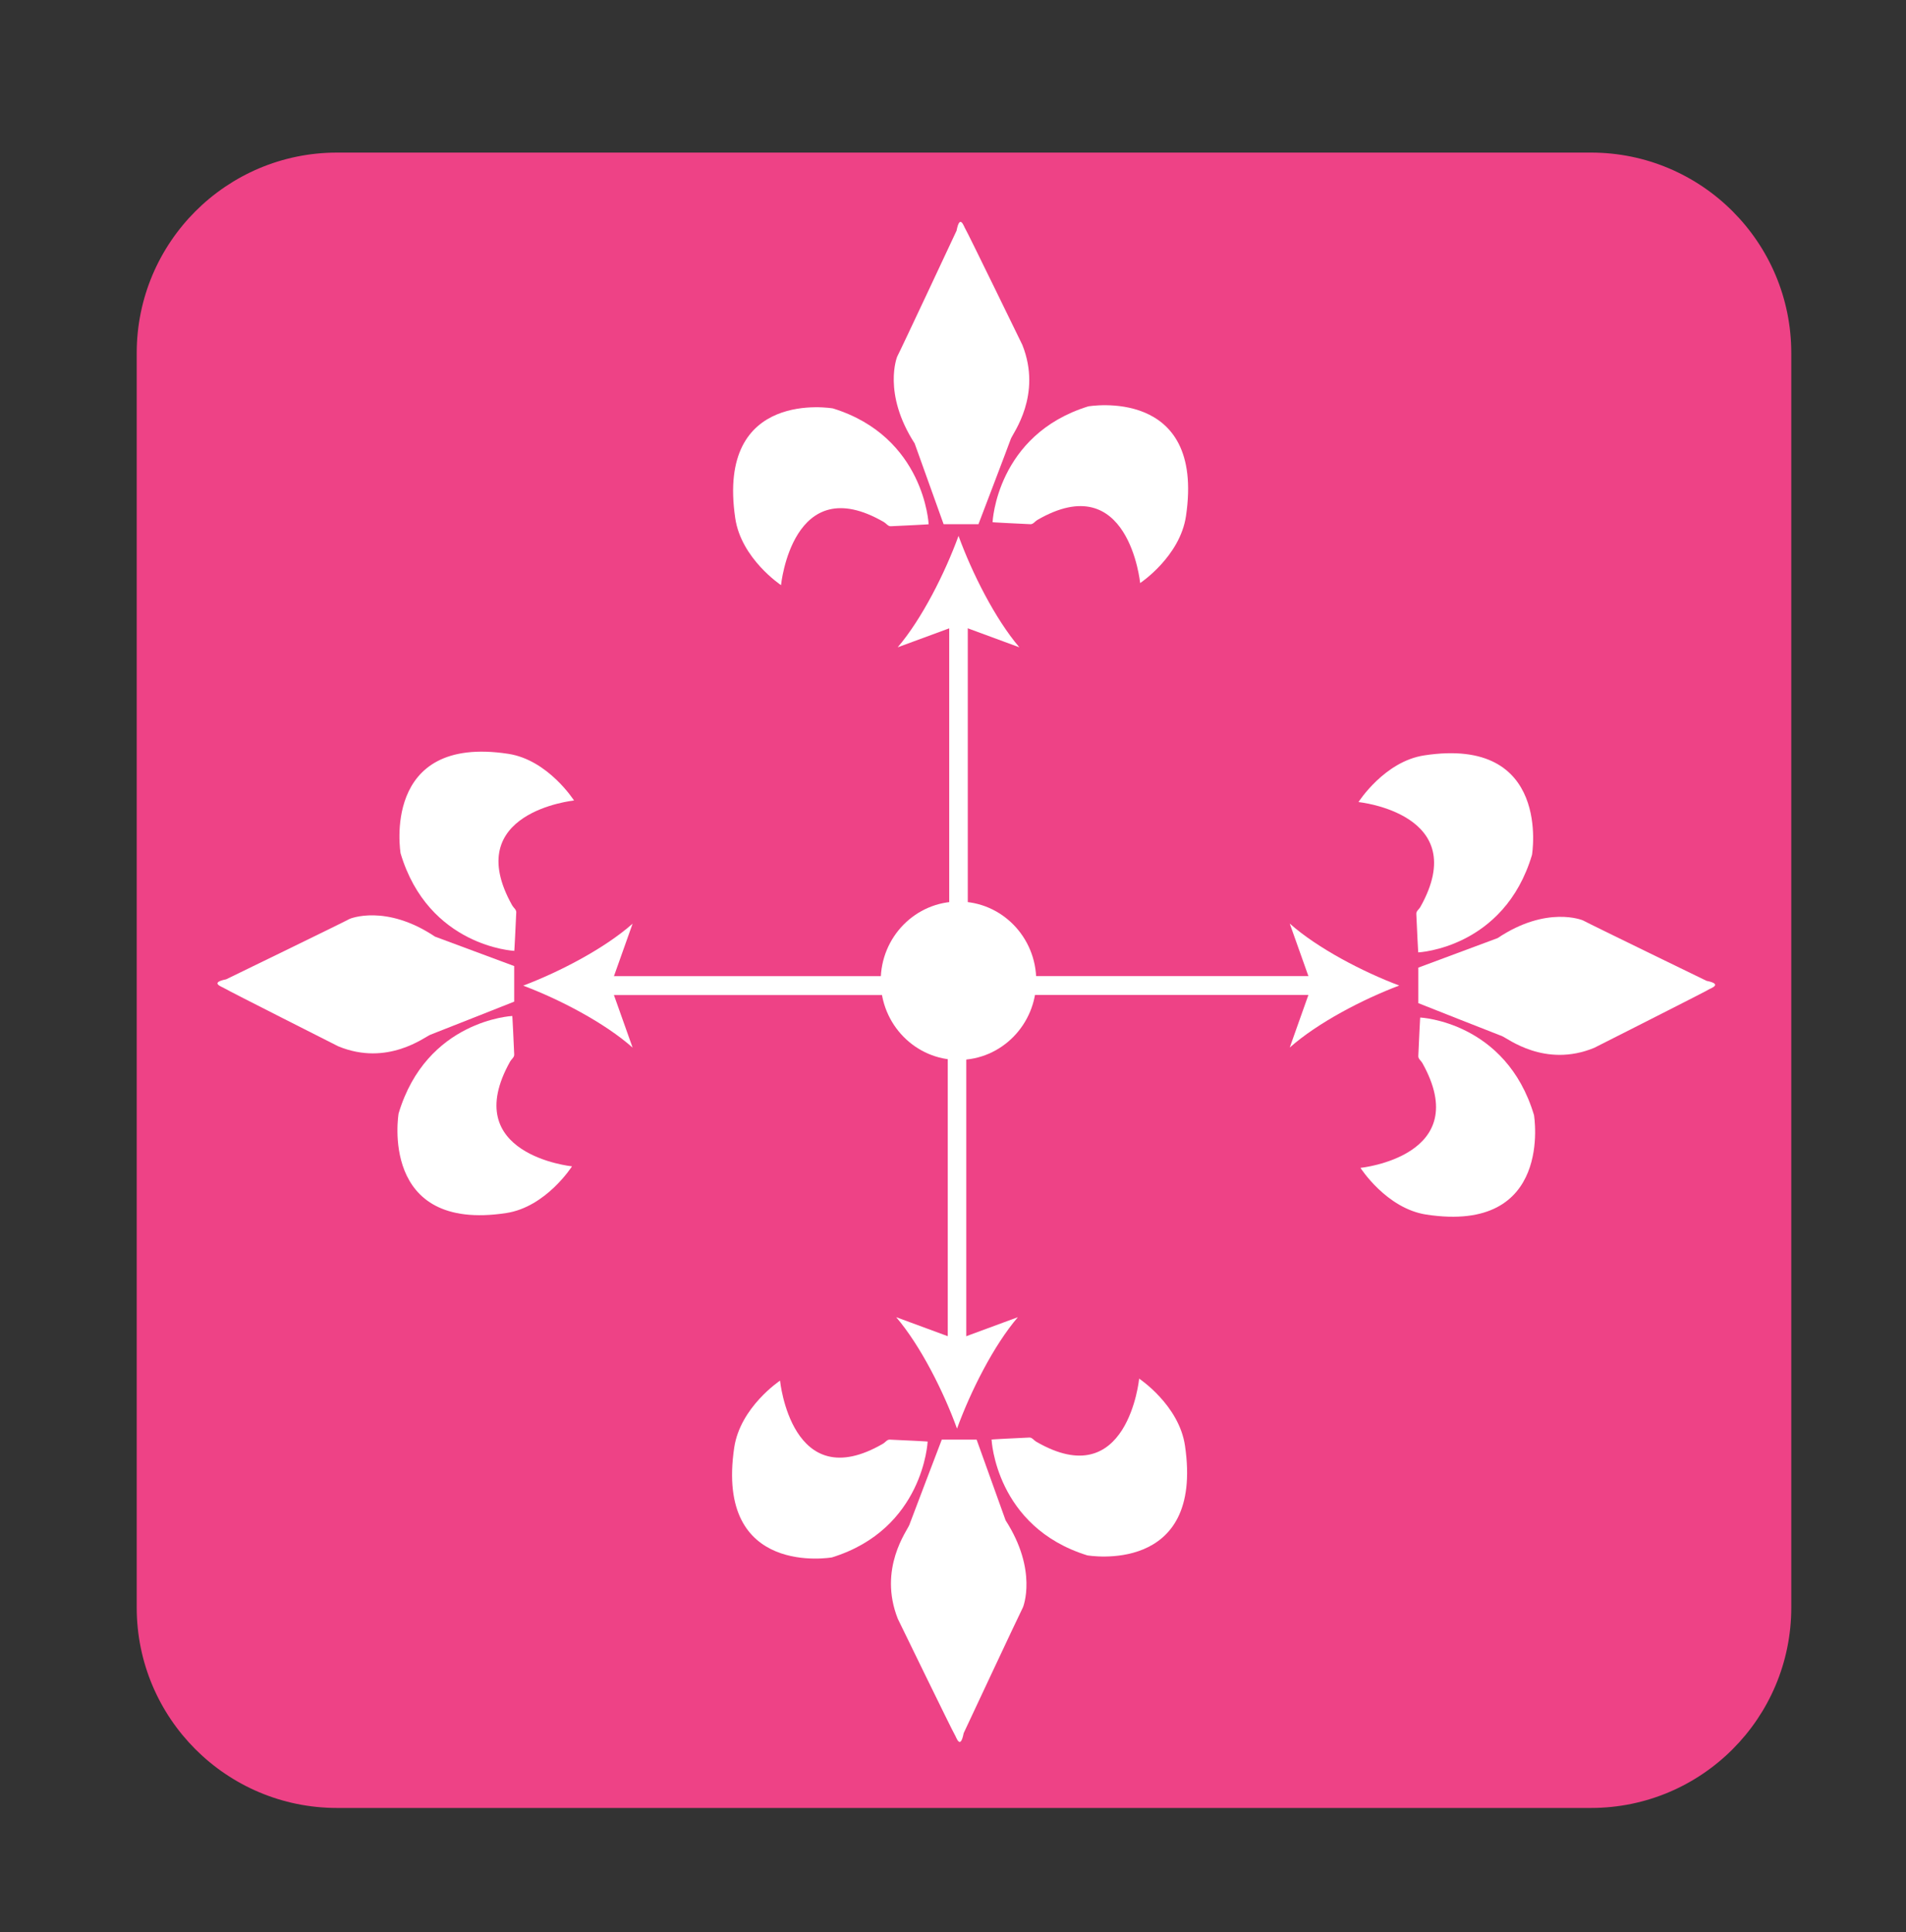 <?xml version="1.0" encoding="utf-8"?>
<!-- Generator: Adobe Illustrator 15.0.0, SVG Export Plug-In . SVG Version: 6.00 Build 0)  -->
<!DOCTYPE svg PUBLIC "-//W3C//DTD SVG 1.1//EN" "http://www.w3.org/Graphics/SVG/1.1/DTD/svg11.dtd">
<svg version="1.1" id="Layer_1" xmlns="http://www.w3.org/2000/svg" xmlns:xlink="http://www.w3.org/1999/xlink" x="0px" y="0px"
	 width="85.882px" height="87.059px" viewBox="0 0 85.882 87.059" enable-background="new 0 0 85.882 87.059" xml:space="preserve">
<rect x="0" y="0" width="85.882" height="87.059" fill="#333333" stroke="none"/>
<g id="Shape_1">
	<g>
		<path fill="#EE4286" d="M71.686,6.875H15.189c-4.987,0-9.029,4.045-9.029,9.035v56.518c0,4.99,4.043,9.033,9.029,9.033h56.497
			c4.985,0,9.027-4.043,9.027-9.033V15.91C80.714,10.919,76.671,6.875,71.686,6.875z"/>
	</g>
</g>
<g>
	<path fill="#FFFFFF" d="M46.692,44.187c0,1.973-1.568,3.571-3.502,3.571c-1.937,0-3.506-1.599-3.506-3.571
		c0-1.971,1.569-3.566,3.506-3.566C45.124,40.621,46.692,42.216,46.692,44.187z"/>
	<g>
		<line fill="none" x1="43.706" y1="44.405" x2="63.047" y2="44.405"/>
		<g>
			<g>
				<rect x="43.706" y="43.98" fill="#FFFFFF" width="15.859" height="0.85"/>
			</g>
			<g>
				<path fill="#FFFFFF" d="M63.047,44.405c-1.641,0.62-3.673,1.677-4.933,2.794l0.992-2.794l-0.992-2.792
					C59.375,42.731,61.406,43.787,63.047,44.405z"/>
			</g>
		</g>
	</g>
	<g>
		<line fill="none" x1="41.526" y1="44.41" x2="23.574" y2="44.41"/>
		<g>
			<g>
				<rect x="27.056" y="43.982" fill="#FFFFFF" width="14.472" height="0.852"/>
			</g>
			<g>
				<path fill="#FFFFFF" d="M23.574,44.41c1.639-0.619,3.671-1.676,4.931-2.793l-0.993,2.793l0.993,2.793
					C27.245,46.083,25.212,45.026,23.574,44.41z"/>
			</g>
		</g>
	</g>
	<g>
		<line fill="none" x1="43.19" y1="40.755" x2="43.19" y2="24.145"/>
		<g>
			<g>
				<rect x="42.771" y="27.689" fill="#FFFFFF" width="0.836" height="13.066"/>
			</g>
			<g>
				<path fill="#FFFFFF" d="M43.19,24.145c0.606,1.667,1.645,3.735,2.741,5.021l-2.741-1.01l-2.742,1.01
					C41.545,27.88,42.583,25.811,43.19,24.145z"/>
			</g>
		</g>
	</g>
	<g>
		<line fill="none" x1="43.122" y1="47.689" x2="43.122" y2="64.369"/>
		<g>
			<g>
				<rect x="42.705" y="47.689" fill="#FFFFFF" width="0.834" height="13.135"/>
			</g>
			<g>
				<path fill="#FFFFFF" d="M43.122,64.369c-0.605-1.668-1.645-3.738-2.741-5.021l2.741,1.011l2.742-1.011
					C44.767,60.63,43.729,62.701,43.122,64.369z"/>
			</g>
		</g>
	</g>
	<g>
		<path fill="#FFFFFF" d="M35.192,26.365c0,0,0.515-5.238,4.639-2.84c0.101,0.059,0.183,0.191,0.305,0.186
			c1.978-0.092,1.707-0.092,1.707-0.092s-0.181-3.937-4.313-5.217c0,0-5.267-0.921-4.401,4.943
			C33.396,25.173,35.192,26.365,35.192,26.365z"/>
		<path fill="#FFFFFF" d="M51.374,26.271c0,0-0.517-5.236-4.639-2.839c-0.098,0.058-0.181,0.192-0.304,0.187
			c-1.979-0.093-1.707-0.093-1.707-0.093s0.178-3.937,4.311-5.216c0,0,5.271-0.921,4.404,4.941
			C53.169,25.082,51.374,26.271,51.374,26.271z"/>
		<path fill="#FFFFFF" d="M42.518,23.619h1.57c0,0,1.372-3.593,1.459-3.845c0.091-0.252,1.418-1.968,0.52-4.231
			c0,0-2.495-5.125-2.563-5.219c-0.066-0.09-0.247-0.729-0.403,0.07c0,0-2.472,5.285-2.675,5.674c0,0-0.674,1.646,0.787,3.912
			L42.518,23.619z"/>
	</g>
	<g>
		<path fill="#FFFFFF" d="M51.329,62.117c0,0-0.515,5.238-4.64,2.84c-0.1-0.058-0.182-0.189-0.304-0.186
			c-1.978,0.093-1.706,0.093-1.706,0.093s0.181,3.935,4.313,5.216c0,0,5.265,0.92,4.402-4.941
			C53.126,63.308,51.329,62.117,51.329,62.117z"/>
		<path fill="#FFFFFF" d="M35.148,62.207c0,0,0.515,5.24,4.638,2.842c0.102-0.057,0.182-0.189,0.304-0.184
			c1.979,0.09,1.708,0.09,1.708,0.09s-0.18,3.938-4.313,5.217c0,0-5.268,0.923-4.403-4.941C33.352,63.4,35.148,62.207,35.148,62.207
			z"/>
		<path fill="#FFFFFF" d="M44.005,64.864h-1.569c0,0-1.371,3.591-1.462,3.843c-0.092,0.254-1.415,1.97-0.519,4.233
			c0,0,2.493,5.125,2.563,5.218c0.066,0.092,0.247,0.731,0.404-0.068c0,0,2.474-5.284,2.673-5.674c0,0,0.676-1.647-0.784-3.914
			L44.005,64.864z"/>
	</g>
	<g>
		<path fill="#FFFFFF" d="M61.212,36.138c0,0,5.144,0.525,2.788,4.727c-0.056,0.1-0.188,0.185-0.183,0.307
			c0.091,2.016,0.091,1.74,0.091,1.74s3.865-0.184,5.122-4.393c0,0,0.902-5.365-4.854-4.484
			C62.378,34.307,61.212,36.138,61.212,36.138z"/>
		<path fill="#FFFFFF" d="M61.301,52.621c0,0,5.143-0.524,2.787-4.726c-0.056-0.101-0.188-0.185-0.181-0.31
			c0.089-2.015,0.089-1.738,0.089-1.738s3.864,0.182,5.124,4.395c0,0,0.901,5.363-4.854,4.483
			C62.469,54.449,61.301,52.621,61.301,52.621z"/>
		<path fill="#FFFFFF" d="M63.908,43.598v1.601c0,0,3.526,1.396,3.775,1.487c0.243,0.093,1.93,1.442,4.151,0.526
			c0,0,5.029-2.541,5.121-2.608c0.093-0.069,0.724-0.252-0.064-0.412c0,0-5.19-2.519-5.57-2.724c0,0-1.617-0.687-3.841,0.8
			L63.908,43.598z"/>
	</g>
	<g>
		<path fill="#FFFFFF" d="M25.865,36.068c0,0-5.142,0.525-2.787,4.725c0.057,0.103,0.188,0.187,0.184,0.311
			c-0.092,2.016-0.092,1.739-0.092,1.739s-3.861-0.185-5.12-4.394c0,0-0.905-5.365,4.853-4.484
			C24.697,34.239,25.865,36.068,25.865,36.068z"/>
		<path fill="#FFFFFF" d="M25.774,52.552c0,0-5.142-0.526-2.787-4.725c0.057-0.104,0.188-0.187,0.183-0.31
			c-0.09-2.017-0.09-1.74-0.09-1.74s-3.862,0.183-5.12,4.394c0,0-0.904,5.365,4.852,4.485
			C24.607,54.382,25.774,52.552,25.774,52.552z"/>
		<path fill="#FFFFFF" d="M23.169,43.528v1.603c0,0-3.523,1.396-3.771,1.488c-0.247,0.09-1.932,1.442-4.155,0.525
			c0,0-5.029-2.54-5.121-2.609c-0.091-0.067-0.718-0.252,0.068-0.41c0,0,5.188-2.519,5.569-2.725c0,0,1.616-0.686,3.841,0.801
			L23.169,43.528z"/>
	</g>
</g>
</svg>
